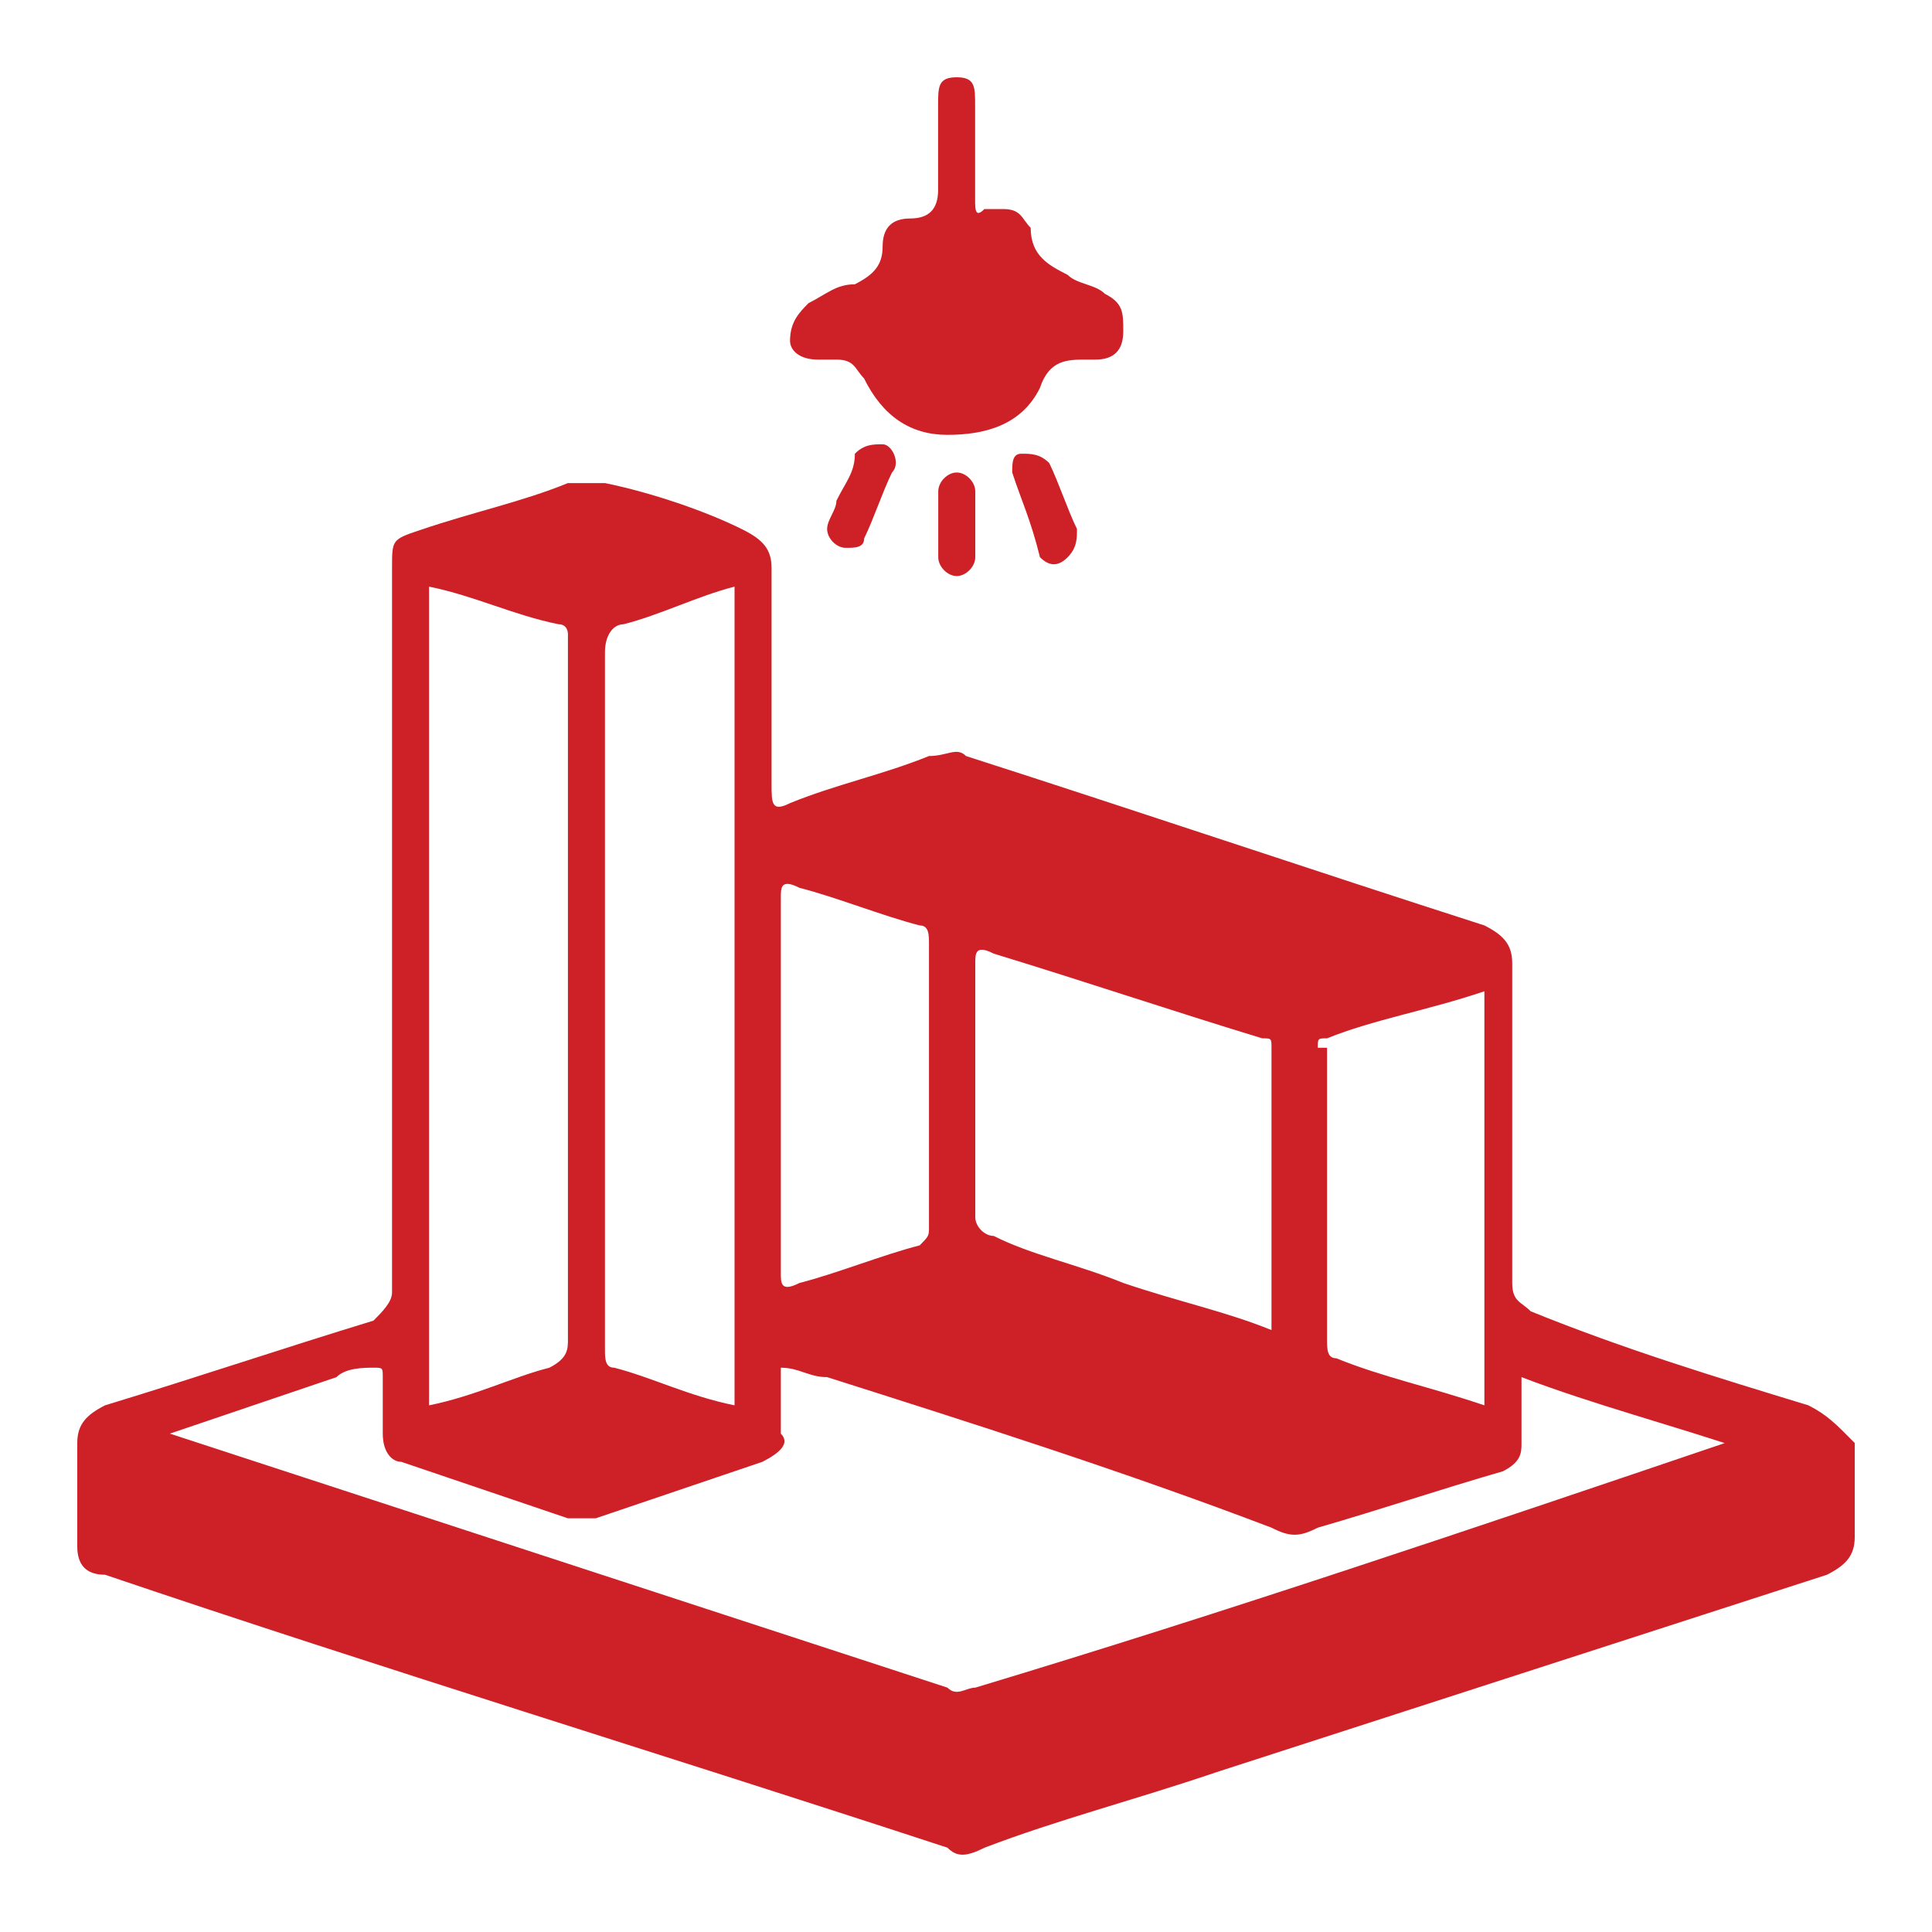 <svg width="25" height="25" viewBox="0 0 25 25" fill="none" xmlns="http://www.w3.org/2000/svg">
<path d="M23.401 18.185C22.203 17.82 21.005 17.455 19.807 16.968C19.688 16.846 19.568 16.846 19.568 16.602V12.462C19.568 12.218 19.448 12.097 19.208 11.975C16.932 11.244 14.776 10.514 12.5 9.783C12.38 9.661 12.26 9.783 12.021 9.783C11.422 10.026 10.823 10.148 10.224 10.392C9.984 10.514 9.984 10.392 9.984 10.148V7.347C9.984 7.104 9.865 6.982 9.625 6.86C9.146 6.617 8.427 6.373 7.828 6.251C7.708 6.251 7.469 6.251 7.349 6.251C6.75 6.495 6.151 6.617 5.432 6.86C5.073 6.982 5.073 6.982 5.073 7.347V11.975C5.073 13.558 5.073 15.141 5.073 16.724C5.073 16.846 4.953 16.968 4.833 17.089C3.635 17.455 2.557 17.82 1.359 18.185C1.12 18.307 1 18.429 1 18.672C1 19.16 1 19.525 1 20.012C1 20.255 1.12 20.377 1.359 20.377C4.953 21.595 8.547 22.691 12.26 23.909C12.38 24.03 12.5 24.03 12.74 23.909C13.698 23.543 14.656 23.3 15.734 22.934C18.37 22.082 21.005 21.23 23.641 20.377C23.88 20.255 24 20.134 24 19.89C24 19.525 24 19.038 24 18.672C23.76 18.429 23.641 18.307 23.401 18.185ZM17.052 13.558C17.052 13.436 17.052 13.436 17.172 13.436C17.771 13.193 18.49 13.071 19.208 12.827V18.185C18.49 17.942 17.891 17.82 17.292 17.576C17.172 17.576 17.172 17.455 17.172 17.333V13.558H17.052ZM12.62 12.462C12.62 12.34 12.62 12.218 12.859 12.34C14.057 12.706 15.135 13.071 16.333 13.436C16.453 13.436 16.453 13.436 16.453 13.558V17.211C15.854 16.968 15.255 16.846 14.537 16.602C13.938 16.359 13.338 16.237 12.859 15.993C12.74 15.993 12.62 15.872 12.62 15.75C12.62 14.654 12.62 13.558 12.62 12.462ZM10.104 11.61C10.104 11.488 10.104 11.366 10.344 11.488C10.823 11.61 11.422 11.853 11.901 11.975C12.021 11.975 12.021 12.097 12.021 12.218V15.872C12.021 15.993 12.021 15.993 11.901 16.115C11.422 16.237 10.823 16.48 10.344 16.602C10.104 16.724 10.104 16.602 10.104 16.48V11.61ZM7.828 16.724C7.828 13.923 7.828 11.122 7.828 8.443C7.828 8.2 7.948 8.078 8.068 8.078C8.547 7.956 9.026 7.713 9.505 7.591V18.185C8.906 18.064 8.427 17.82 7.948 17.698C7.828 17.698 7.828 17.576 7.828 17.455C7.828 17.211 7.828 16.968 7.828 16.724ZM5.552 7.591C6.151 7.713 6.63 7.956 7.229 8.078C7.349 8.078 7.349 8.2 7.349 8.2C7.349 8.322 7.349 8.443 7.349 8.443C7.349 11.366 7.349 14.289 7.349 17.333C7.349 17.455 7.349 17.576 7.109 17.698C6.63 17.82 6.151 18.064 5.552 18.185V7.591ZM22.323 18.672C19.088 19.768 15.854 20.864 12.62 21.838C12.5 21.838 12.38 21.96 12.26 21.838C8.906 20.742 5.552 19.647 2.198 18.551C2.917 18.307 3.635 18.064 4.354 17.82C4.474 17.698 4.714 17.698 4.833 17.698C4.953 17.698 4.953 17.698 4.953 17.82C4.953 18.064 4.953 18.307 4.953 18.551C4.953 18.794 5.073 18.916 5.193 18.916C5.911 19.16 6.63 19.403 7.349 19.647C7.469 19.647 7.589 19.647 7.708 19.647C8.427 19.403 9.146 19.16 9.865 18.916C10.104 18.794 10.224 18.672 10.104 18.551V17.698C10.344 17.698 10.463 17.82 10.703 17.82C12.62 18.429 14.537 19.038 16.453 19.768C16.693 19.89 16.812 19.89 17.052 19.768C17.891 19.525 18.609 19.281 19.448 19.038C19.688 18.916 19.688 18.794 19.688 18.672V17.82C20.646 18.185 21.604 18.429 22.682 18.794C22.443 18.551 22.443 18.551 22.323 18.672Z" fill="#CD2027"/>
<path d="M12.618 1.974C12.618 2.218 12.618 2.34 12.618 2.583C12.618 2.705 12.618 2.827 12.738 2.705C12.858 2.705 12.858 2.705 12.978 2.705C13.217 2.705 13.217 2.827 13.337 2.948C13.337 3.314 13.577 3.435 13.816 3.557C13.936 3.679 14.176 3.679 14.296 3.801C14.535 3.923 14.535 4.044 14.535 4.288C14.535 4.531 14.415 4.653 14.176 4.653H14.056C13.816 4.653 13.577 4.653 13.457 5.019C13.217 5.506 12.738 5.627 12.259 5.627C11.78 5.627 11.421 5.384 11.181 4.897C11.061 4.775 11.061 4.653 10.822 4.653C10.702 4.653 10.702 4.653 10.582 4.653C10.342 4.653 10.223 4.531 10.223 4.41C10.223 4.166 10.342 4.044 10.462 3.923C10.702 3.801 10.822 3.679 11.061 3.679C11.301 3.557 11.421 3.435 11.421 3.192C11.421 2.948 11.54 2.827 11.78 2.827C12.02 2.827 12.139 2.705 12.139 2.461C12.139 2.096 12.139 1.731 12.139 1.365C12.139 1.122 12.139 1 12.379 1C12.618 1 12.618 1.122 12.618 1.365C12.618 1.487 12.618 1.731 12.618 1.974Z" fill="#CD2027"/>
<path d="M10.703 6.845C10.703 6.723 10.823 6.602 10.823 6.48C10.943 6.236 11.062 6.115 11.062 5.871C11.182 5.749 11.302 5.749 11.422 5.749C11.542 5.749 11.662 5.993 11.542 6.115C11.422 6.358 11.302 6.723 11.182 6.967C11.182 7.089 11.062 7.089 10.943 7.089C10.823 7.089 10.703 6.967 10.703 6.845Z" fill="#CD2027"/>
<path d="M13.098 6.114C13.098 5.992 13.098 5.871 13.217 5.871C13.337 5.871 13.457 5.871 13.577 5.992C13.697 6.236 13.816 6.601 13.936 6.845C13.936 6.967 13.936 7.088 13.816 7.21C13.697 7.332 13.577 7.332 13.457 7.21C13.337 6.723 13.217 6.479 13.098 6.114Z" fill="#CD2027"/>
<path d="M12.62 6.845C12.62 6.967 12.62 7.089 12.62 7.21C12.62 7.332 12.5 7.454 12.38 7.454C12.26 7.454 12.141 7.332 12.141 7.21C12.141 6.967 12.141 6.723 12.141 6.358C12.141 6.236 12.26 6.114 12.38 6.114C12.5 6.114 12.62 6.236 12.62 6.358C12.62 6.602 12.62 6.723 12.62 6.845Z" fill="#CD2027"/>
</svg>
